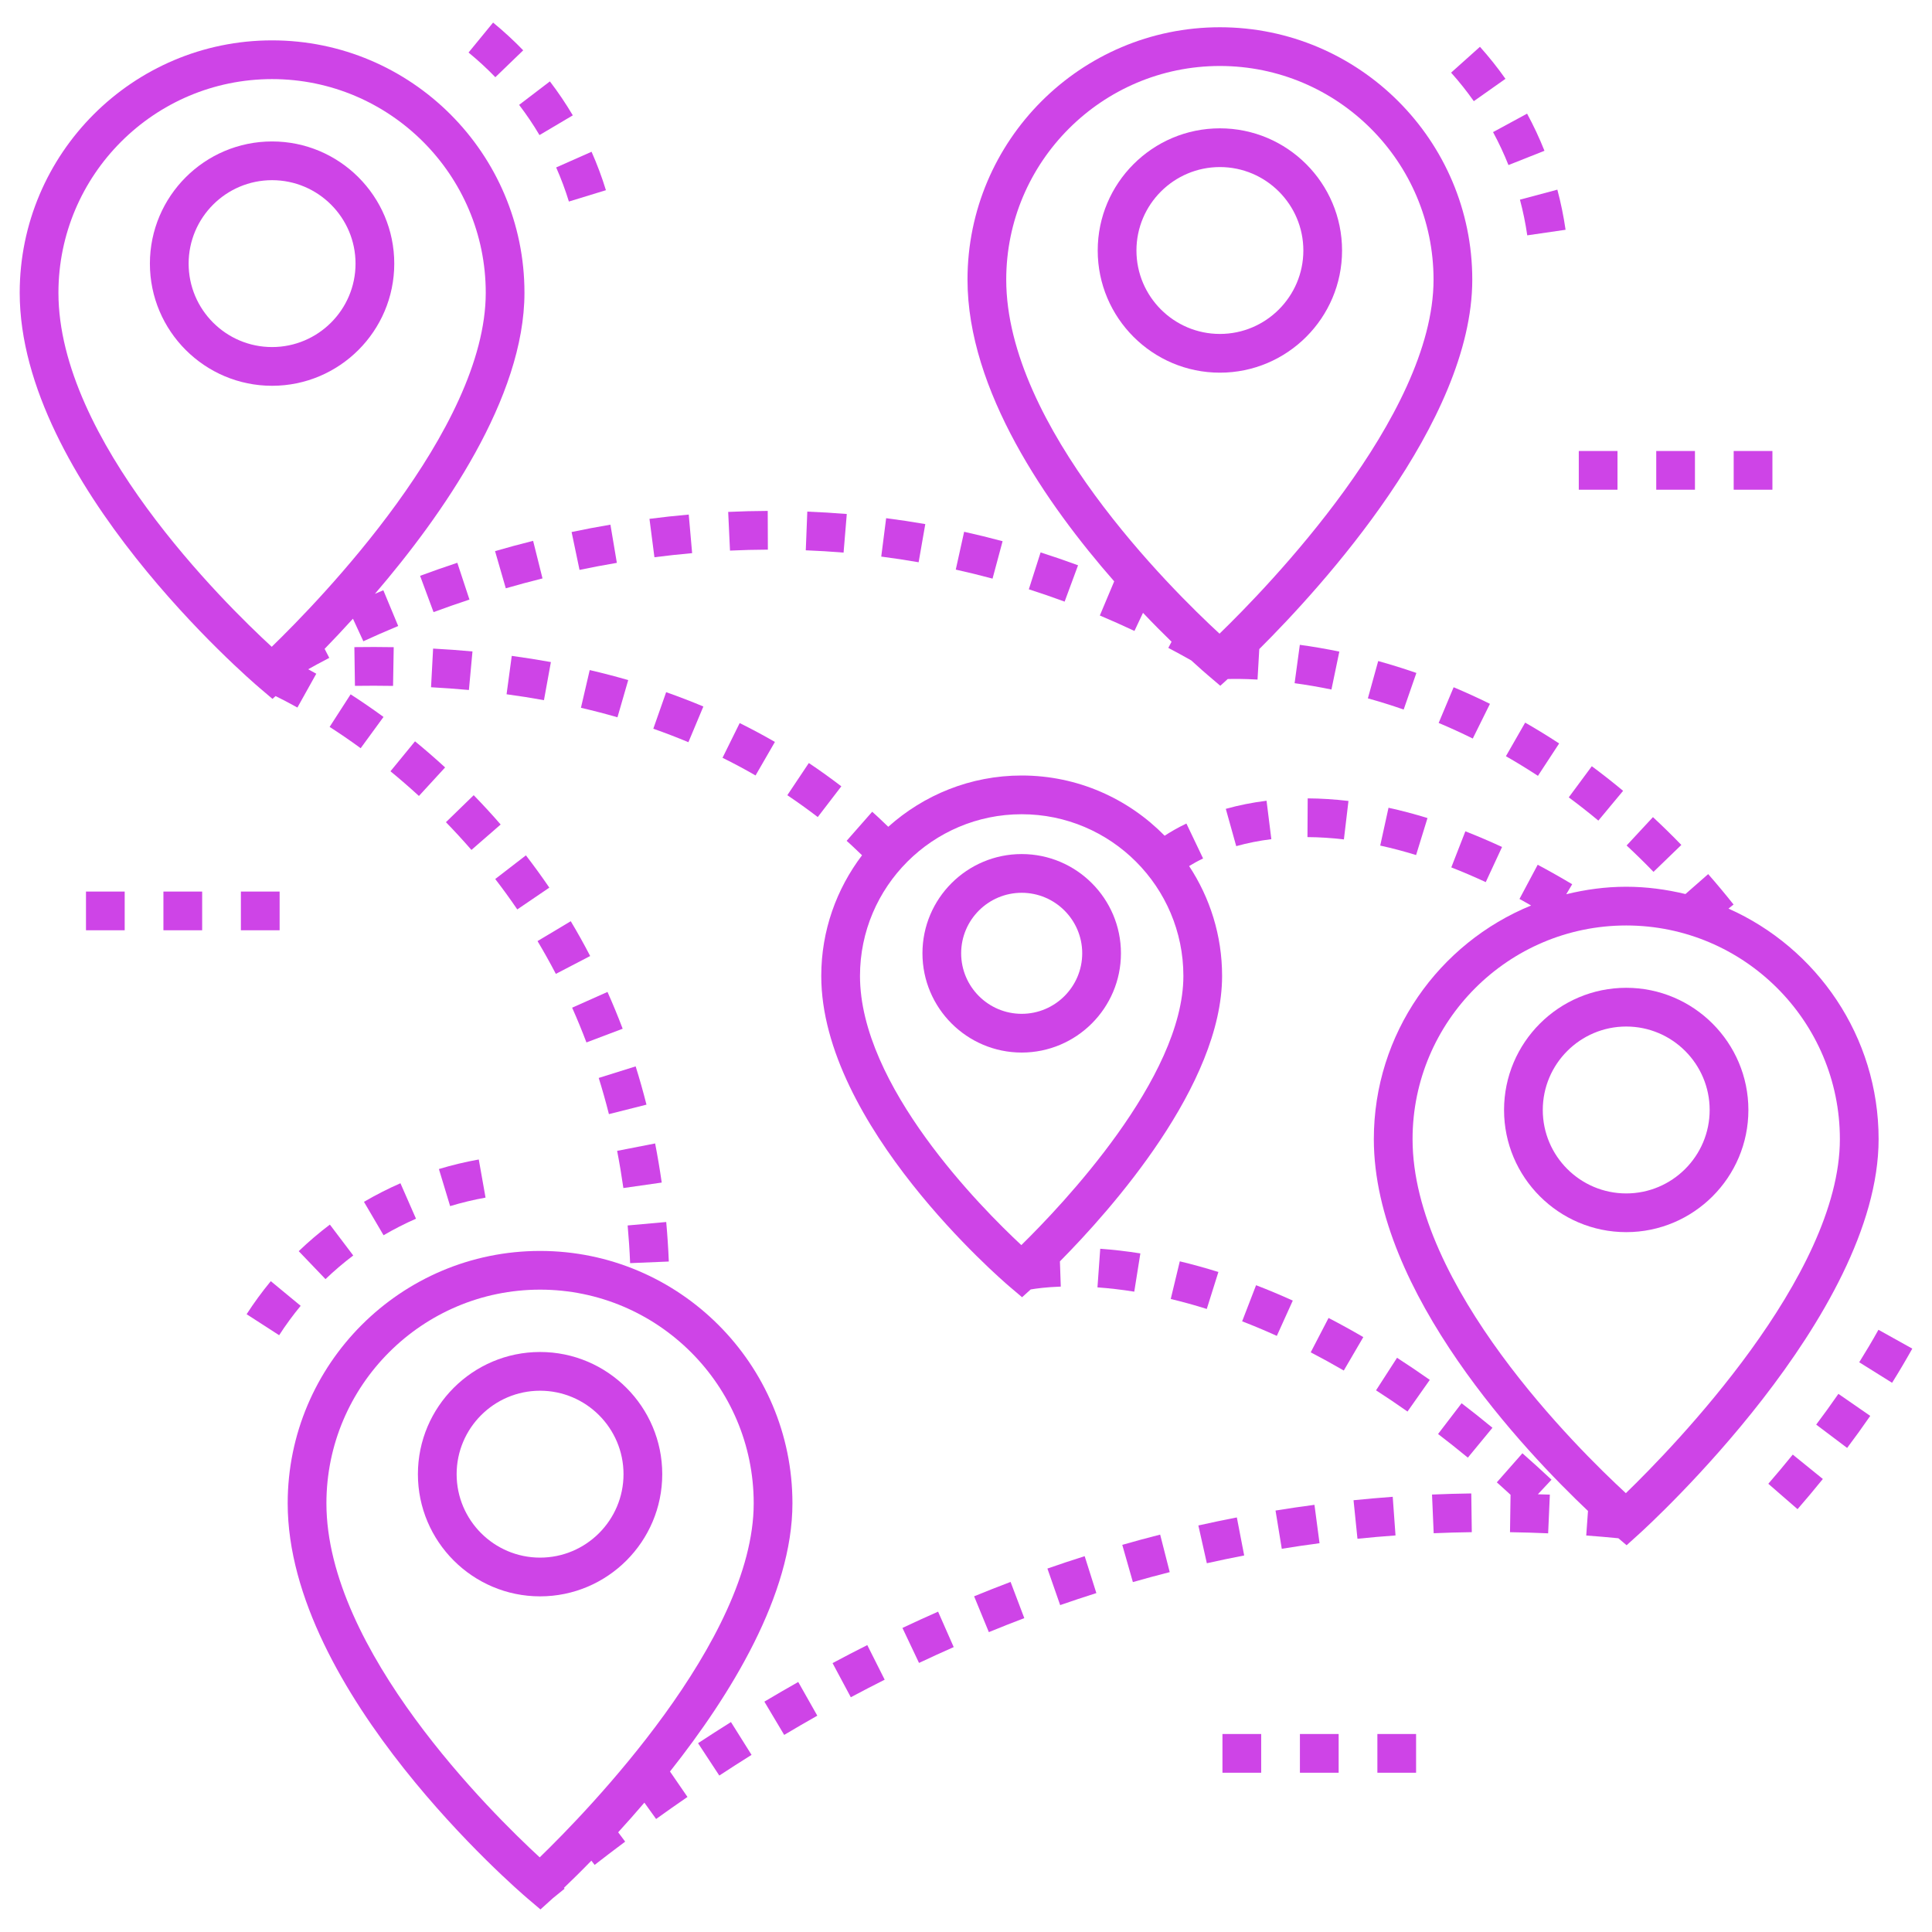 <svg width="85" height="85" viewBox="0 0 85 85" fill="none" xmlns="http://www.w3.org/2000/svg">
<g clip-path="url(#clip0_2622_9294)">
<path d="M23.019 2.214C22.604 1.785 22.159 1.375 21.694 0.993L20.614 2.311C21.028 2.65 21.425 3.016 21.793 3.397L23.019 2.214Z" fill="#CE44E7"/>
<path d="M25.201 5.075C24.895 4.559 24.556 4.056 24.193 3.581L22.839 4.614C23.162 5.037 23.463 5.484 23.735 5.943L25.201 5.075Z" fill="#CE44E7"/>
<path d="M24.469 7.367C24.686 7.858 24.874 8.362 25.029 8.867L26.658 8.368C26.484 7.799 26.271 7.23 26.026 6.677L24.469 7.367Z" fill="#CE44E7"/>
<path d="M11.418 30.264L11.988 30.748L12.124 30.625C12.367 30.744 12.691 30.909 13.085 31.129L13.915 29.641C13.79 29.571 13.671 29.506 13.558 29.445C13.794 29.312 14.094 29.147 14.487 28.944L14.282 28.547C14.659 28.159 15.08 27.715 15.528 27.221L15.986 28.213C16.449 28 16.96 27.774 17.519 27.542L16.865 25.969C16.736 26.023 16.618 26.074 16.494 26.127C19.485 22.642 23.074 17.498 23.074 12.88C23.074 6.757 18.093 1.776 11.97 1.776C5.848 1.776 0.867 6.757 0.867 12.88C0.867 21.188 10.987 29.897 11.418 30.264ZM11.97 3.48C17.154 3.48 21.371 7.697 21.371 12.88C21.371 18.899 14.054 26.422 11.955 28.456C9.842 26.512 2.571 19.348 2.571 12.88C2.571 7.697 6.787 3.48 11.97 3.48Z" fill="#CE44E7"/>
<path d="M17.346 11.598C17.346 8.634 14.935 6.223 11.97 6.223C9.006 6.223 6.595 8.634 6.595 11.598C6.595 14.562 9.006 16.973 11.97 16.973C14.935 16.973 17.346 14.562 17.346 11.598ZM8.299 11.598C8.299 9.573 9.946 7.927 11.97 7.927C13.995 7.927 15.642 9.573 15.642 11.598C15.642 13.623 13.995 15.269 11.97 15.269C9.946 15.269 8.299 13.623 8.299 11.598Z" fill="#CE44E7"/>
<path d="M14.32 56.276C14.707 55.907 15.117 55.556 15.541 55.236L14.513 53.877C14.037 54.237 13.576 54.63 13.142 55.046L14.32 56.276Z" fill="#CE44E7"/>
<path d="M17.618 52.058C17.07 52.298 16.53 52.573 16.013 52.876L16.875 54.346C17.335 54.077 17.815 53.832 18.302 53.618L17.618 52.058Z" fill="#CE44E7"/>
<path d="M21.064 51.013C20.475 51.118 19.885 51.259 19.31 51.433L19.804 53.064C20.315 52.909 20.839 52.784 21.362 52.69L21.064 51.013Z" fill="#CE44E7"/>
<path d="M10.85 57.82L12.281 58.744C12.569 58.298 12.887 57.863 13.228 57.451L11.914 56.366C11.532 56.829 11.174 57.318 10.85 57.82Z" fill="#CE44E7"/>
<path d="M23.761 55.036C17.638 55.036 12.657 60.017 12.657 66.139C12.657 74.447 22.777 83.156 23.208 83.523L23.778 84.007L24.322 83.515L24.839 83.095L24.81 83.059C25.106 82.777 25.521 82.372 26.018 81.862L26.162 82.047C26.608 81.701 27.055 81.36 27.505 81.024L27.197 80.613C27.565 80.21 27.952 79.776 28.35 79.309L28.866 80.028C29.324 79.699 29.785 79.375 30.246 79.058L29.477 77.939C32.151 74.565 34.864 70.154 34.864 66.139C34.864 60.017 29.883 55.036 23.761 55.036ZM14.361 66.139C14.361 60.956 18.578 56.739 23.761 56.739C28.944 56.739 33.16 60.956 33.16 66.139C33.16 72.158 25.844 79.682 23.745 81.716C21.633 79.77 14.361 72.6 14.361 66.139Z" fill="#CE44E7"/>
<path d="M29.136 64.858C29.136 61.894 26.725 59.482 23.761 59.482C20.797 59.482 18.386 61.894 18.386 64.858C18.386 67.821 20.797 70.233 23.761 70.233C26.725 70.233 29.136 67.821 29.136 64.858ZM20.09 64.858C20.09 62.833 21.737 61.186 23.761 61.186C25.785 61.186 27.432 62.833 27.432 64.858C27.432 66.882 25.785 68.529 23.761 68.529C21.737 68.529 20.09 66.882 20.09 64.858Z" fill="#CE44E7"/>
<path d="M68.517 8.344L66.871 8.784C67.007 9.293 67.116 9.821 67.193 10.354L68.879 10.109C68.792 9.51 68.67 8.917 68.517 8.344Z" fill="#CE44E7"/>
<path d="M65.688 5.812C65.942 6.282 66.17 6.769 66.366 7.262L67.95 6.634C67.729 6.078 67.472 5.528 67.185 5L65.688 5.812Z" fill="#CE44E7"/>
<path d="M63.842 3.196C64.199 3.594 64.535 4.016 64.841 4.451L66.234 3.468C65.89 2.98 65.512 2.506 65.112 2.059L63.842 3.196Z" fill="#CE44E7"/>
<path d="M53.67 1.199C47.547 1.199 42.566 6.18 42.566 12.303C42.566 17.179 46.053 22.192 49.02 25.577L48.388 27.08C48.895 27.293 49.401 27.519 49.911 27.759L50.287 26.962C50.743 27.442 51.168 27.869 51.544 28.234L51.401 28.504C51.737 28.681 52.074 28.866 52.411 29.056C52.8 29.413 53.057 29.635 53.118 29.686L53.688 30.171L54.015 29.874C54.282 29.867 54.732 29.864 55.326 29.898L55.403 28.556C58.152 25.819 64.774 18.576 64.774 12.303C64.774 6.18 59.793 1.199 53.67 1.199ZM53.654 27.879C51.542 25.933 44.27 18.763 44.27 12.303C44.27 7.119 48.487 2.903 53.67 2.903C58.853 2.903 63.07 7.119 63.07 12.303C63.07 18.322 55.753 25.845 53.654 27.879Z" fill="#CE44E7"/>
<path d="M53.67 5.646C50.706 5.646 48.295 8.057 48.295 11.021C48.295 13.985 50.706 16.396 53.67 16.396C56.634 16.396 59.045 13.985 59.045 11.021C59.045 8.057 56.634 5.646 53.67 5.646ZM53.67 14.692C51.646 14.692 49.999 13.045 49.999 11.021C49.999 8.997 51.646 7.35 53.67 7.35C55.694 7.35 57.342 8.997 57.342 11.021C57.342 13.045 55.694 14.692 53.67 14.692Z" fill="#CE44E7"/>
<path d="M80.198 65.069L78.874 63.996C78.51 64.446 78.149 64.875 77.798 65.28L79.084 66.397C79.449 65.977 79.822 65.534 80.198 65.069Z" fill="#CE44E7"/>
<path d="M80.882 61.324C80.561 61.788 80.234 62.24 79.905 62.677L81.266 63.703C81.609 63.248 81.949 62.777 82.283 62.293L80.882 61.324Z" fill="#CE44E7"/>
<path d="M81.798 59.934L83.244 60.837C83.551 60.346 83.848 59.843 84.133 59.334L82.644 58.505C82.374 58.99 82.09 59.467 81.798 59.934Z" fill="#CE44E7"/>
<path d="M76.046 39.974L76.27 39.796C75.901 39.331 75.529 38.886 75.153 38.457L74.153 39.334C73.315 39.132 72.446 39.013 71.547 39.013C70.636 39.013 69.756 39.135 68.908 39.343L69.17 38.903C68.653 38.595 68.147 38.309 67.652 38.046L66.851 39.55C67.018 39.638 67.193 39.744 67.362 39.838C63.309 41.494 60.443 45.474 60.443 50.116C60.443 56.87 67.132 63.889 69.865 66.476L69.788 67.556C70.258 67.589 70.73 67.632 71.202 67.677L71.564 67.984L72.118 67.483C72.549 67.093 82.651 57.863 82.651 50.116C82.651 45.596 79.932 41.704 76.046 39.974ZM71.531 65.693C69.419 63.747 62.147 56.577 62.147 50.116C62.147 44.933 66.364 40.717 71.547 40.717C76.73 40.717 80.947 44.933 80.947 50.116C80.947 56.136 73.63 63.659 71.531 65.693Z" fill="#CE44E7"/>
<path d="M71.547 43.459C68.583 43.459 66.172 45.871 66.172 48.835C66.172 51.798 68.583 54.209 71.547 54.209C74.511 54.209 76.922 51.798 76.922 48.835C76.922 45.871 74.511 43.459 71.547 43.459ZM71.547 52.506C69.523 52.506 67.876 50.859 67.876 48.835C67.876 46.81 69.523 45.163 71.547 45.163C73.571 45.163 75.218 46.81 75.218 48.835C75.218 50.859 73.571 52.506 71.547 52.506Z" fill="#CE44E7"/>
<path d="M52.316 38.103C52.488 37.998 52.685 37.887 52.931 37.769L52.197 36.232C51.797 36.423 51.494 36.604 51.239 36.768C49.638 35.136 47.411 34.119 44.95 34.119C42.694 34.119 40.641 34.977 39.08 36.375C38.845 36.153 38.614 35.925 38.373 35.714L37.248 36.993C37.479 37.196 37.701 37.415 37.926 37.628C36.805 39.107 36.132 40.942 36.132 42.937C36.132 49.479 44.06 56.301 44.397 56.589L44.967 57.073L45.346 56.73C45.583 56.69 46.031 56.627 46.67 56.605L46.632 55.495C48.884 53.22 53.767 47.738 53.767 42.937C53.767 41.152 53.231 39.492 52.316 38.103ZM37.836 42.937C37.836 39.014 41.027 35.823 44.95 35.823C48.872 35.823 52.064 39.014 52.064 42.937C52.064 47.427 46.7 53.049 44.934 54.779C43.158 53.125 37.836 47.764 37.836 42.937Z" fill="#CE44E7"/>
<path d="M49.317 41.941C49.317 39.533 47.357 37.575 44.95 37.575C42.542 37.575 40.584 39.533 40.584 41.941C40.584 44.349 42.542 46.308 44.95 46.308C47.357 46.308 49.317 44.349 49.317 41.941ZM42.287 41.941C42.287 40.473 43.482 39.279 44.95 39.279C46.418 39.279 47.613 40.473 47.613 41.941C47.613 43.41 46.418 44.604 44.95 44.604C43.482 44.604 42.287 43.41 42.287 41.941Z" fill="#CE44E7"/>
<path d="M17.179 33.933C17.589 34.269 18.007 34.631 18.431 35.019L19.583 33.764C19.135 33.353 18.692 32.97 18.259 32.615L17.179 33.933Z" fill="#CE44E7"/>
<path d="M19.619 36.173C19.994 36.558 20.368 36.965 20.741 37.393L22.027 36.275C21.633 35.821 21.237 35.392 20.841 34.985L19.619 36.173Z" fill="#CE44E7"/>
<path d="M14.502 31.981C14.928 32.255 15.387 32.567 15.868 32.918L16.873 31.542C16.362 31.169 15.877 30.839 15.426 30.548L14.502 31.981Z" fill="#CE44E7"/>
<path d="M26.341 47.425C26.502 47.942 26.653 48.473 26.79 49.017L28.442 48.6C28.297 48.024 28.138 47.463 27.966 46.916L26.341 47.425Z" fill="#CE44E7"/>
<path d="M27.426 52.269L29.113 52.028C29.029 51.442 28.932 50.868 28.823 50.307L27.151 50.633C27.255 51.166 27.346 51.711 27.426 52.269Z" fill="#CE44E7"/>
<path d="M22.758 40.011L24.168 39.052C23.832 38.559 23.487 38.085 23.138 37.632L21.788 38.673C22.118 39.1 22.442 39.545 22.758 40.011Z" fill="#CE44E7"/>
<path d="M25.801 45.863L27.395 45.26C27.184 44.704 26.961 44.164 26.727 43.641L25.172 44.334C25.392 44.829 25.602 45.338 25.801 45.863Z" fill="#CE44E7"/>
<path d="M27.723 55.573L29.425 55.502C29.401 54.91 29.362 54.331 29.311 53.763L27.614 53.915C27.663 54.457 27.7 55.009 27.723 55.573Z" fill="#CE44E7"/>
<path d="M24.455 42.847L25.965 42.061C25.691 41.532 25.406 41.022 25.111 40.53L23.649 41.404C23.926 41.868 24.195 42.349 24.455 42.847Z" fill="#CE44E7"/>
<path d="M56.393 68.14C56.945 68.05 57.498 67.968 58.054 67.895L57.831 66.206C57.258 66.281 56.687 66.365 56.118 66.458L56.393 68.14Z" fill="#CE44E7"/>
<path d="M35.958 75.483L35.119 74C34.621 74.282 34.124 74.57 33.629 74.865L34.501 76.329C34.986 76.04 35.471 75.758 35.958 75.483Z" fill="#CE44E7"/>
<path d="M59.723 67.699C60.279 67.642 60.837 67.593 61.397 67.553L61.274 65.853C60.697 65.895 60.123 65.946 59.55 66.004L59.723 67.699Z" fill="#CE44E7"/>
<path d="M40.433 73.162C40.94 72.923 41.449 72.69 41.959 72.465L41.272 70.906C40.747 71.138 40.224 71.376 39.704 71.623L40.433 73.162Z" fill="#CE44E7"/>
<path d="M42.857 70.231L43.505 71.807C44.023 71.594 44.544 71.389 45.065 71.191L44.461 69.598C43.925 69.801 43.391 70.012 42.857 70.231Z" fill="#CE44E7"/>
<path d="M37.432 74.672C37.926 74.408 38.424 74.15 38.922 73.899L38.157 72.377C37.645 72.634 37.136 72.899 36.629 73.17L37.432 74.672Z" fill="#CE44E7"/>
<path d="M33.065 77.207L32.159 75.763C31.675 76.067 31.193 76.377 30.711 76.693L31.646 78.117C32.118 77.808 32.59 77.504 33.065 77.207Z" fill="#CE44E7"/>
<path d="M46.643 70.618C47.172 70.434 47.702 70.258 48.235 70.089L47.721 68.465C47.173 68.638 46.626 68.82 46.082 69.01L46.643 70.618Z" fill="#CE44E7"/>
<path d="M63.076 67.456C63.633 67.432 64.192 67.416 64.753 67.409L64.73 65.705C64.152 65.713 63.576 65.729 63.003 65.754L63.076 67.456Z" fill="#CE44E7"/>
<path d="M54.739 68.434L54.416 66.761C53.85 66.87 53.286 66.988 52.723 67.114L53.096 68.776C53.642 68.654 54.189 68.54 54.739 68.434Z" fill="#CE44E7"/>
<path d="M51.463 69.167L51.042 67.516C50.485 67.658 49.928 67.808 49.375 67.967L49.842 69.605C50.381 69.451 50.92 69.305 51.463 69.167Z" fill="#CE44E7"/>
<path d="M65.552 30.966C65.011 30.698 64.477 30.456 63.954 30.236L63.295 31.807C63.787 32.013 64.287 32.241 64.796 32.493L65.552 30.966Z" fill="#CE44E7"/>
<path d="M66.254 33.27C66.72 33.537 67.189 33.824 67.663 34.134L68.596 32.709C68.094 32.38 67.595 32.075 67.101 31.792L66.254 33.27Z" fill="#CE44E7"/>
<path d="M62.315 29.607C61.735 29.406 61.175 29.233 60.635 29.083L60.181 30.725C60.686 30.865 61.213 31.028 61.756 31.217L62.315 29.607Z" fill="#CE44E7"/>
<path d="M71.564 37.198C71.96 37.566 72.355 37.952 72.747 38.358L73.972 37.174C73.558 36.746 73.141 36.338 72.723 35.95L71.564 37.198Z" fill="#CE44E7"/>
<path d="M56.957 30.058C57.489 30.13 58.034 30.224 58.578 30.336L58.925 28.668C58.341 28.547 57.757 28.447 57.187 28.37L56.957 30.058Z" fill="#CE44E7"/>
<path d="M70.321 36.103L71.41 34.793C70.951 34.411 70.492 34.051 70.033 33.711L69.019 35.081C69.452 35.401 69.886 35.742 70.321 36.103Z" fill="#CE44E7"/>
<path d="M18.482 25.334L19.074 26.931C19.575 26.746 20.102 26.561 20.654 26.378L20.12 24.76C19.548 24.949 19.001 25.142 18.482 25.334Z" fill="#CE44E7"/>
<path d="M28.792 24.516C29.335 24.447 29.889 24.386 30.451 24.336L30.302 22.639C29.716 22.69 29.14 22.754 28.574 22.827L28.792 24.516Z" fill="#CE44E7"/>
<path d="M32.117 24.224C32.664 24.199 33.221 24.184 33.783 24.182L33.777 22.478C33.189 22.48 32.609 22.496 32.037 22.522L32.117 24.224Z" fill="#CE44E7"/>
<path d="M22.253 25.883C22.774 25.733 23.313 25.587 23.868 25.448L23.455 23.795C22.879 23.939 22.32 24.09 21.78 24.247L22.253 25.883Z" fill="#CE44E7"/>
<path d="M26.856 23.083C26.273 23.181 25.703 23.29 25.148 23.407L25.497 25.074C26.031 24.962 26.579 24.858 27.139 24.763L26.856 23.083Z" fill="#CE44E7"/>
<path d="M37.255 22.614C36.671 22.566 36.091 22.531 35.518 22.509L35.451 24.211C36 24.232 36.554 24.266 37.114 24.312L37.255 22.614Z" fill="#CE44E7"/>
<path d="M45.782 24.304L45.264 25.927C45.787 26.094 46.312 26.274 46.839 26.469L47.43 24.87C46.878 24.667 46.329 24.478 45.782 24.304Z" fill="#CE44E7"/>
<path d="M42.418 23.396L42.05 25.06C42.586 25.179 43.125 25.311 43.668 25.457L44.11 23.811C43.543 23.659 42.979 23.521 42.418 23.396Z" fill="#CE44E7"/>
<path d="M38.987 22.798L38.771 24.488C39.316 24.558 39.864 24.641 40.416 24.737L40.709 23.058C40.132 22.958 39.557 22.871 38.987 22.798Z" fill="#CE44E7"/>
<path d="M66.98 63.938L65.854 65.217C66.054 65.392 66.257 65.583 66.458 65.765L66.434 67.41C66.991 67.418 67.55 67.435 68.112 67.46L68.187 65.757C68.01 65.75 67.836 65.748 67.66 65.742L68.26 65.101C67.83 64.698 67.403 64.31 66.98 63.938Z" fill="#CE44E7"/>
<path d="M53.604 55.963C53.036 55.785 52.465 55.627 51.906 55.493L51.508 57.149C52.029 57.275 52.564 57.422 53.093 57.589L53.604 55.963Z" fill="#CE44E7"/>
<path d="M61.464 59.737L60.54 61.169C60.995 61.461 61.455 61.772 61.924 62.102L62.905 60.709C62.417 60.365 61.936 60.042 61.464 59.737Z" fill="#CE44E7"/>
<path d="M48.406 54.94L48.284 56.639C48.809 56.677 49.353 56.74 49.903 56.828L50.171 55.145C49.574 55.05 48.98 54.981 48.406 54.94Z" fill="#CE44E7"/>
<path d="M54.649 58.133C55.143 58.323 55.652 58.536 56.175 58.773L56.877 57.221C56.324 56.97 55.785 56.745 55.262 56.544L54.649 58.133Z" fill="#CE44E7"/>
<path d="M57.666 59.497C58.142 59.744 58.627 60.011 59.121 60.298L59.98 58.827C59.461 58.524 58.95 58.244 58.451 57.985L57.666 59.497Z" fill="#CE44E7"/>
<path d="M64.304 61.737L63.269 63.09C63.7 63.42 64.138 63.767 64.579 64.13L65.662 62.816C65.204 62.438 64.752 62.079 64.304 61.737Z" fill="#CE44E7"/>
<path d="M27.639 29.921C27.081 29.76 26.516 29.613 25.945 29.48L25.559 31.14C26.102 31.266 26.637 31.405 27.166 31.558L27.639 29.921Z" fill="#CE44E7"/>
<path d="M37.015 34.595C36.548 34.237 36.067 33.892 35.585 33.57L34.639 34.986C35.093 35.291 35.539 35.611 35.978 35.947L37.015 34.595Z" fill="#CE44E7"/>
<path d="M33.241 34.117L34.093 32.642C33.593 32.353 33.071 32.074 32.543 31.812L31.788 33.34C32.28 33.583 32.765 33.842 33.241 34.117Z" fill="#CE44E7"/>
<path d="M24.237 29.128C23.669 29.025 23.095 28.935 22.515 28.856L22.287 30.545C22.842 30.62 23.39 30.706 23.932 30.804L24.237 29.128Z" fill="#CE44E7"/>
<path d="M30.945 31.083C30.407 30.857 29.861 30.648 29.308 30.453L28.743 32.061C29.266 32.244 29.78 32.442 30.287 32.654L30.945 31.083Z" fill="#CE44E7"/>
<path d="M15.616 30.175C16.182 30.167 16.738 30.167 17.293 30.177L17.322 28.473C16.751 28.463 16.175 28.462 15.591 28.471L15.616 30.175Z" fill="#CE44E7"/>
<path d="M18.964 30.236C19.525 30.267 20.08 30.307 20.63 30.357L20.787 28.661C20.215 28.608 19.638 28.566 19.055 28.535L18.964 30.236Z" fill="#CE44E7"/>
<path d="M57.523 36.829C58.044 36.832 58.584 36.866 59.126 36.931L59.327 35.239C58.722 35.167 58.118 35.128 57.533 35.125L57.523 36.829Z" fill="#CE44E7"/>
<path d="M53.93 35.586L54.389 37.227C54.88 37.09 55.4 36.986 55.934 36.92L55.723 35.229C55.105 35.306 54.502 35.426 53.93 35.586Z" fill="#CE44E7"/>
<path d="M62.804 35.991C62.229 35.813 61.652 35.661 61.089 35.538L60.724 37.202C61.241 37.315 61.772 37.455 62.302 37.619L62.804 35.991Z" fill="#CE44E7"/>
<path d="M66.084 37.264C65.53 37.007 64.992 36.778 64.47 36.574L63.851 38.162C64.341 38.353 64.846 38.569 65.367 38.81L66.084 37.264Z" fill="#CE44E7"/>
<path d="M72.868 19.842H74.571V21.546H72.868V19.842Z" fill="#CE44E7"/>
<path d="M76.275 19.842H77.979V21.546H76.275V19.842Z" fill="#CE44E7"/>
<path d="M69.46 19.842H71.163V21.546H69.46V19.842Z" fill="#CE44E7"/>
<path d="M3.783 39.225H5.486V40.928H3.783V39.225Z" fill="#CE44E7"/>
<path d="M7.19 39.225H8.894V40.928H7.19V39.225Z" fill="#CE44E7"/>
<path d="M10.598 39.225H12.302V40.928H10.598V39.225Z" fill="#CE44E7"/>
<path d="M57.191 76.289H58.895V77.993H57.191V76.289Z" fill="#CE44E7"/>
<path d="M60.599 76.289H62.302V77.993H60.599V76.289Z" fill="#CE44E7"/>
<path d="M53.783 76.289H55.487V77.993H53.783V76.289Z" fill="#CE44E7"/>
</g>
<defs>
<clipPath id="clip0_2622_9294">
<rect width="85" height="85" fill="white"/>
</clipPath>
</defs>
</svg>
